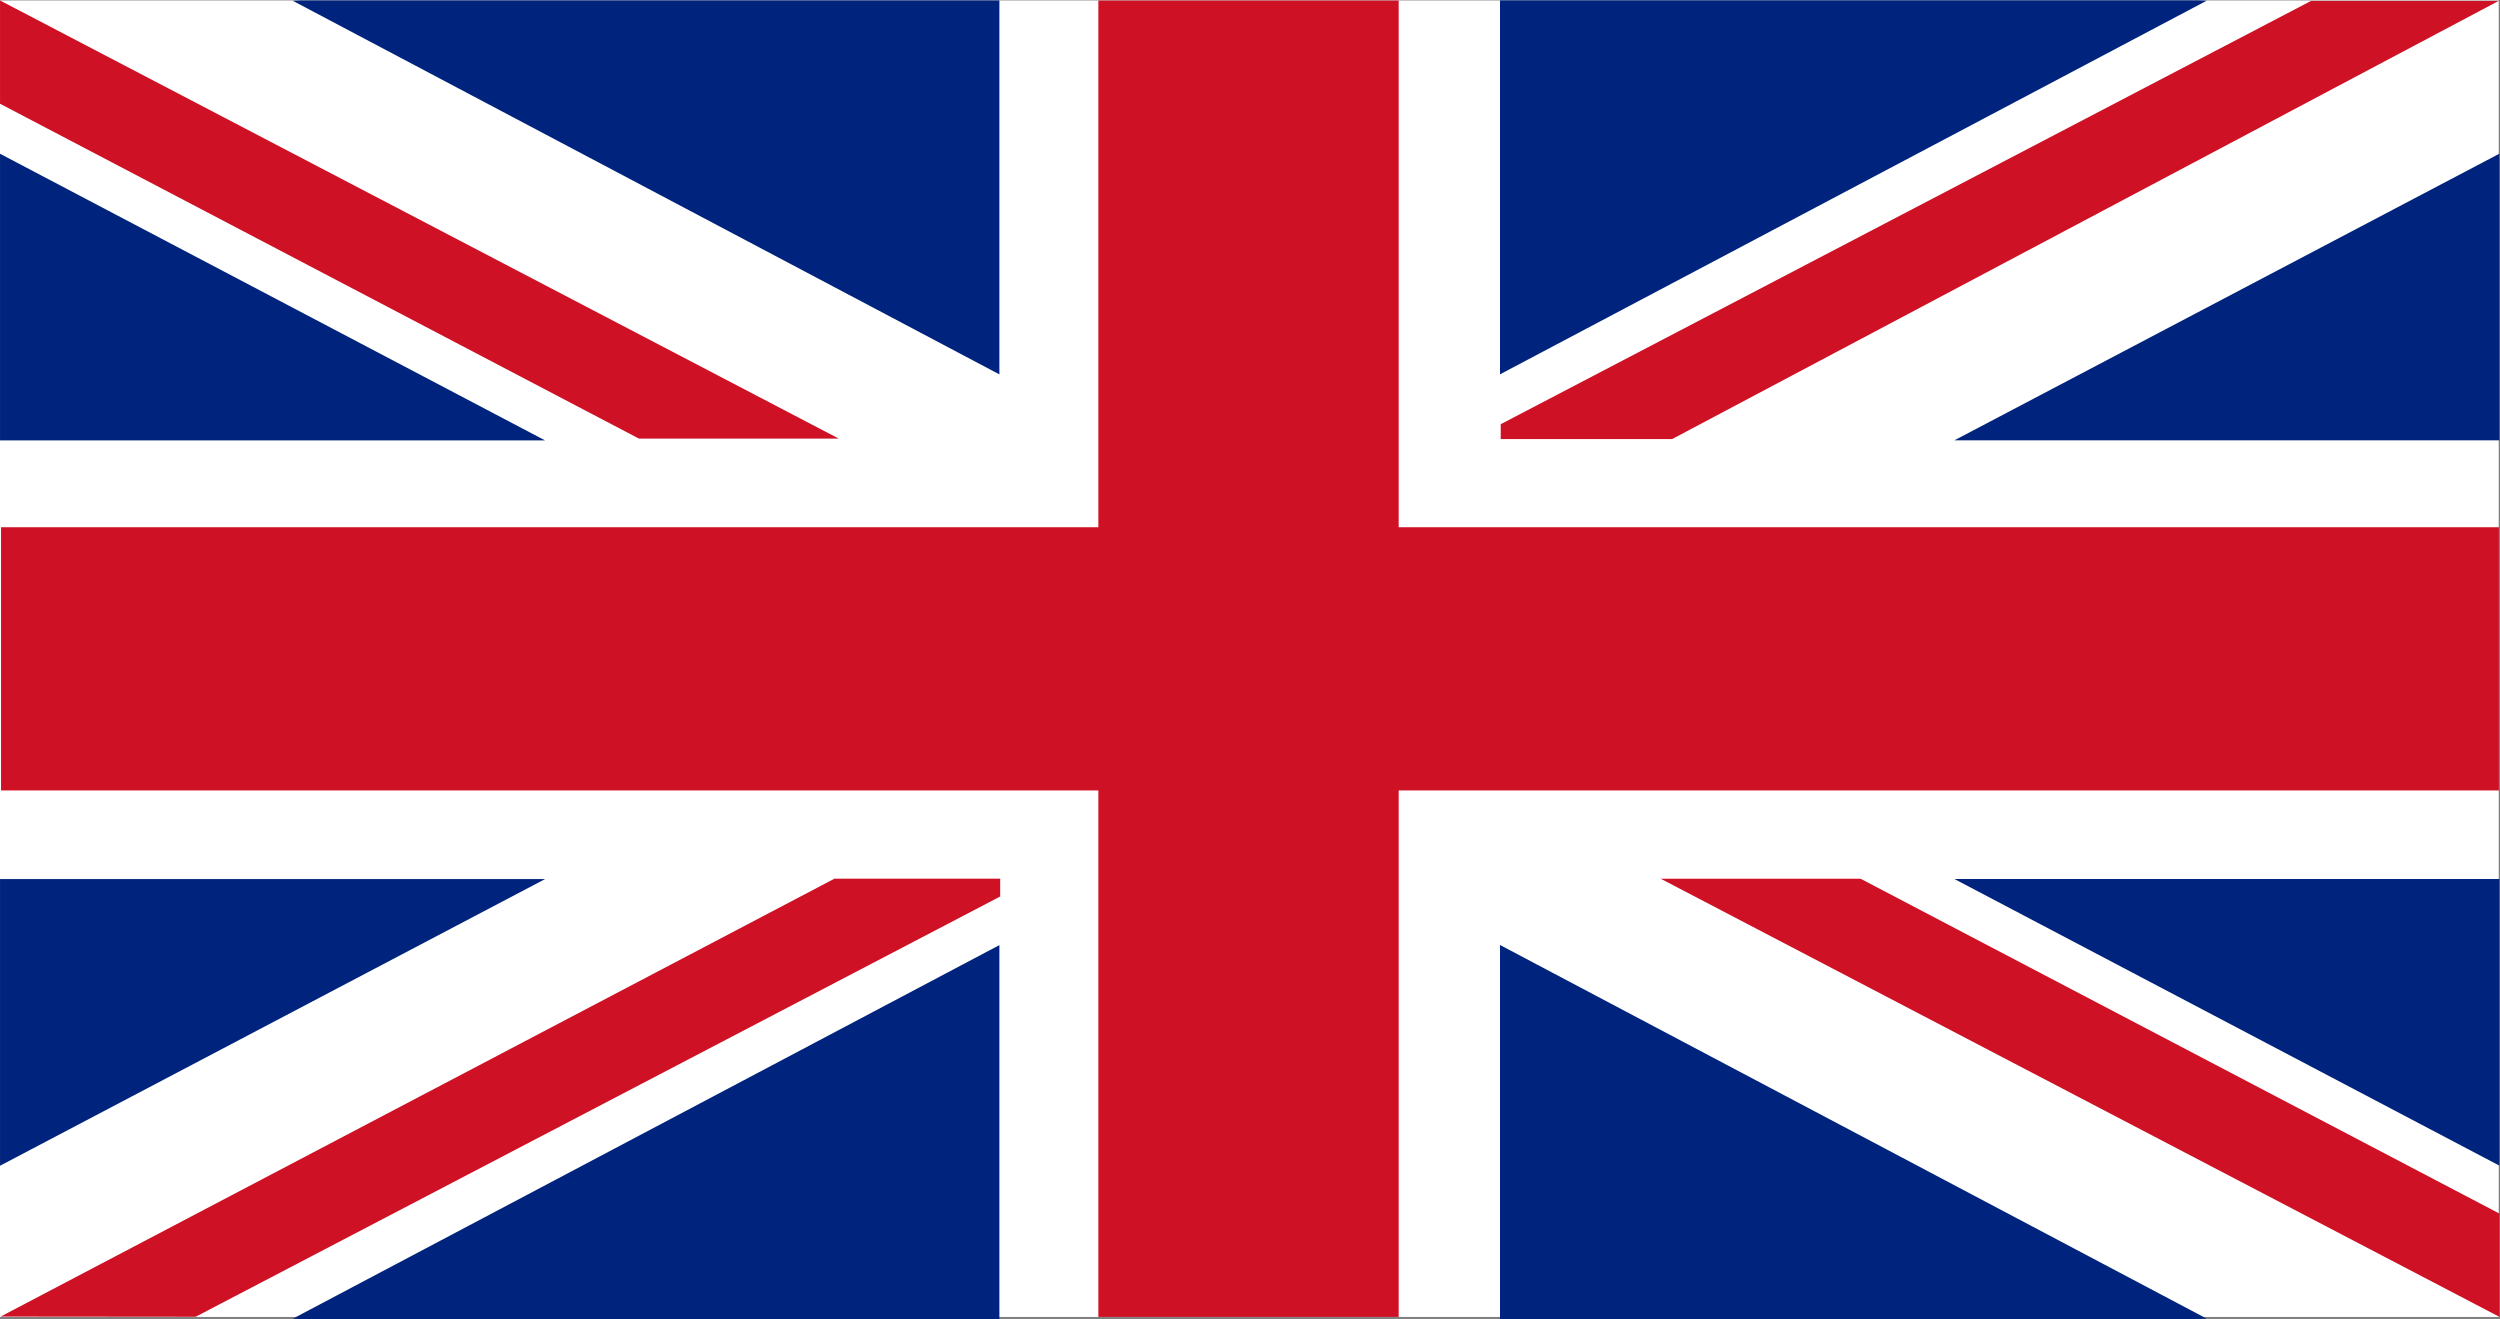 <?xml version="1.0" encoding="UTF-8" standalone="no"?>
<!-- Created with Inkscape (http://www.inkscape.org/) -->

<svg
   version="1.1"
   id="svg2"
   width="2653.333"
   height="1400"
   viewBox="0 0 2653.333 1400"
   sodipodi:docname="18166.eps"
   xmlns:inkscape="http://www.inkscape.org/namespaces/inkscape"
   xmlns:sodipodi="http://sodipodi.sourceforge.net/DTD/sodipodi-0.dtd"
   xmlns="http://www.w3.org/2000/svg"
   xmlns:svg="http://www.w3.org/2000/svg">
  <rect x="0" y="0" width="2653.333" height="1400" fill="#808080" stroke="none"/>
  <defs
     id="defs6" />
  <sodipodi:namedview
     id="namedview4"
     pagecolor="#ffffff"
     bordercolor="#000000"
     borderopacity="0.25"
     inkscape:showpageshadow="2"
     inkscape:pageopacity="0.0"
     inkscape:pagecheckerboard="0"
     inkscape:deskcolor="#d1d1d1" />
  <g
     id="g8"
     inkscape:groupmode="layer"
     inkscape:label="ink_ext_XXXXXX"
     transform="matrix(1.333,0,0,-1.333,0,1400)">
    <g
       id="g10"
       transform="scale(0.1)">
      <path
         d="M 19894.8,17.102 H 0 V 10499.1 H 19894.8 V 17.102"
         style="fill:#ffffff;fill-opacity:1;fill-rule:nonzero;stroke:none"
         id="path12" />
      <path
         d="m 19896.3,6304.75 h -8760 V 10498.4 H 8745.14 V 6304.75 H 8.336 V 4209.08 H 8745.14 V 17.199 H 11136.3 V 4209.08 h 8760 v 2095.67"
         style="fill:#ce1124;fill-opacity:1;fill-rule:nonzero;stroke:none"
         id="path14" />
      <path
         d="M 0.195,9278.46 V 6996.24 H 4339.53 Z"
         style="fill:#00247d;fill-opacity:1;fill-rule:nonzero;stroke:none"
         id="path16" />
      <path
         d="m 2394.17,10499.5 -63.57,-2.9 5626.58,-2974.9 v 2977.8 H 2394.17"
         style="fill:#00247d;fill-opacity:1;fill-rule:nonzero;stroke:none"
         id="path18" />
      <path
         d="M 6677.93,7010.68 0.195,10499 V 9676.77 L 5086.69,7010.68 h 1591.24"
         style="fill:#ce1124;fill-opacity:1;fill-rule:nonzero;stroke:none"
         id="path20" />
      <path
         d="M 13222.1,3506.4 19899.9,18.102 V 840.313 L 14813.4,3506.4 h -1591.3"
         style="fill:#ce1124;fill-opacity:1;fill-rule:nonzero;stroke:none"
         id="path22" />
      <path
         d="M 0.195,1221.04 V 3503.27 H 4339.53 Z"
         style="fill:#00247d;fill-opacity:1;fill-rule:nonzero;stroke:none"
         id="path24" />
      <path
         d="M 2394.17,0 2330.6,2.902 7957.18,2977.78 V 0 H 2394.17"
         style="fill:#00247d;fill-opacity:1;fill-rule:nonzero;stroke:none"
         id="path26" />
      <path
         d="M 6643.78,3506.64 4.555,19.902 1557.29,18.398 7963.55,3364.84 v 141.8 H 6643.78"
         style="fill:#ce1124;fill-opacity:1;fill-rule:nonzero;stroke:none"
         id="path28" />
      <path
         d="M 19900,9278.96 V 6996.75 h -4339.3 z"
         style="fill:#00247d;fill-opacity:1;fill-rule:nonzero;stroke:none"
         id="path30" />
      <path
         d="m 17506,10500 63.6,-2.9 L 11943,7522.22 V 10500 h 5563"
         style="fill:#00247d;fill-opacity:1;fill-rule:nonzero;stroke:none"
         id="path32" />
      <path
         d="m 19893.6,10495.1 -1493.5,0.1 -6451.4,-3369.99 v -118.24 h 1364.9 l 6580,3488.13"
         style="fill:#ce1124;fill-opacity:1;fill-rule:nonzero;stroke:none"
         id="path34" />
      <path
         d="M 19900,1221.89 V 3504.12 H 15560.7 Z"
         style="fill:#00247d;fill-opacity:1;fill-rule:nonzero;stroke:none"
         id="path36" />
      <path
         d="M 17506,0.898 17569.6,3.699 11943,2978.65 V 0.898 h 5563"
         style="fill:#00247d;fill-opacity:1;fill-rule:nonzero;stroke:none"
         id="path38" />
    </g>
  </g>
</svg>
